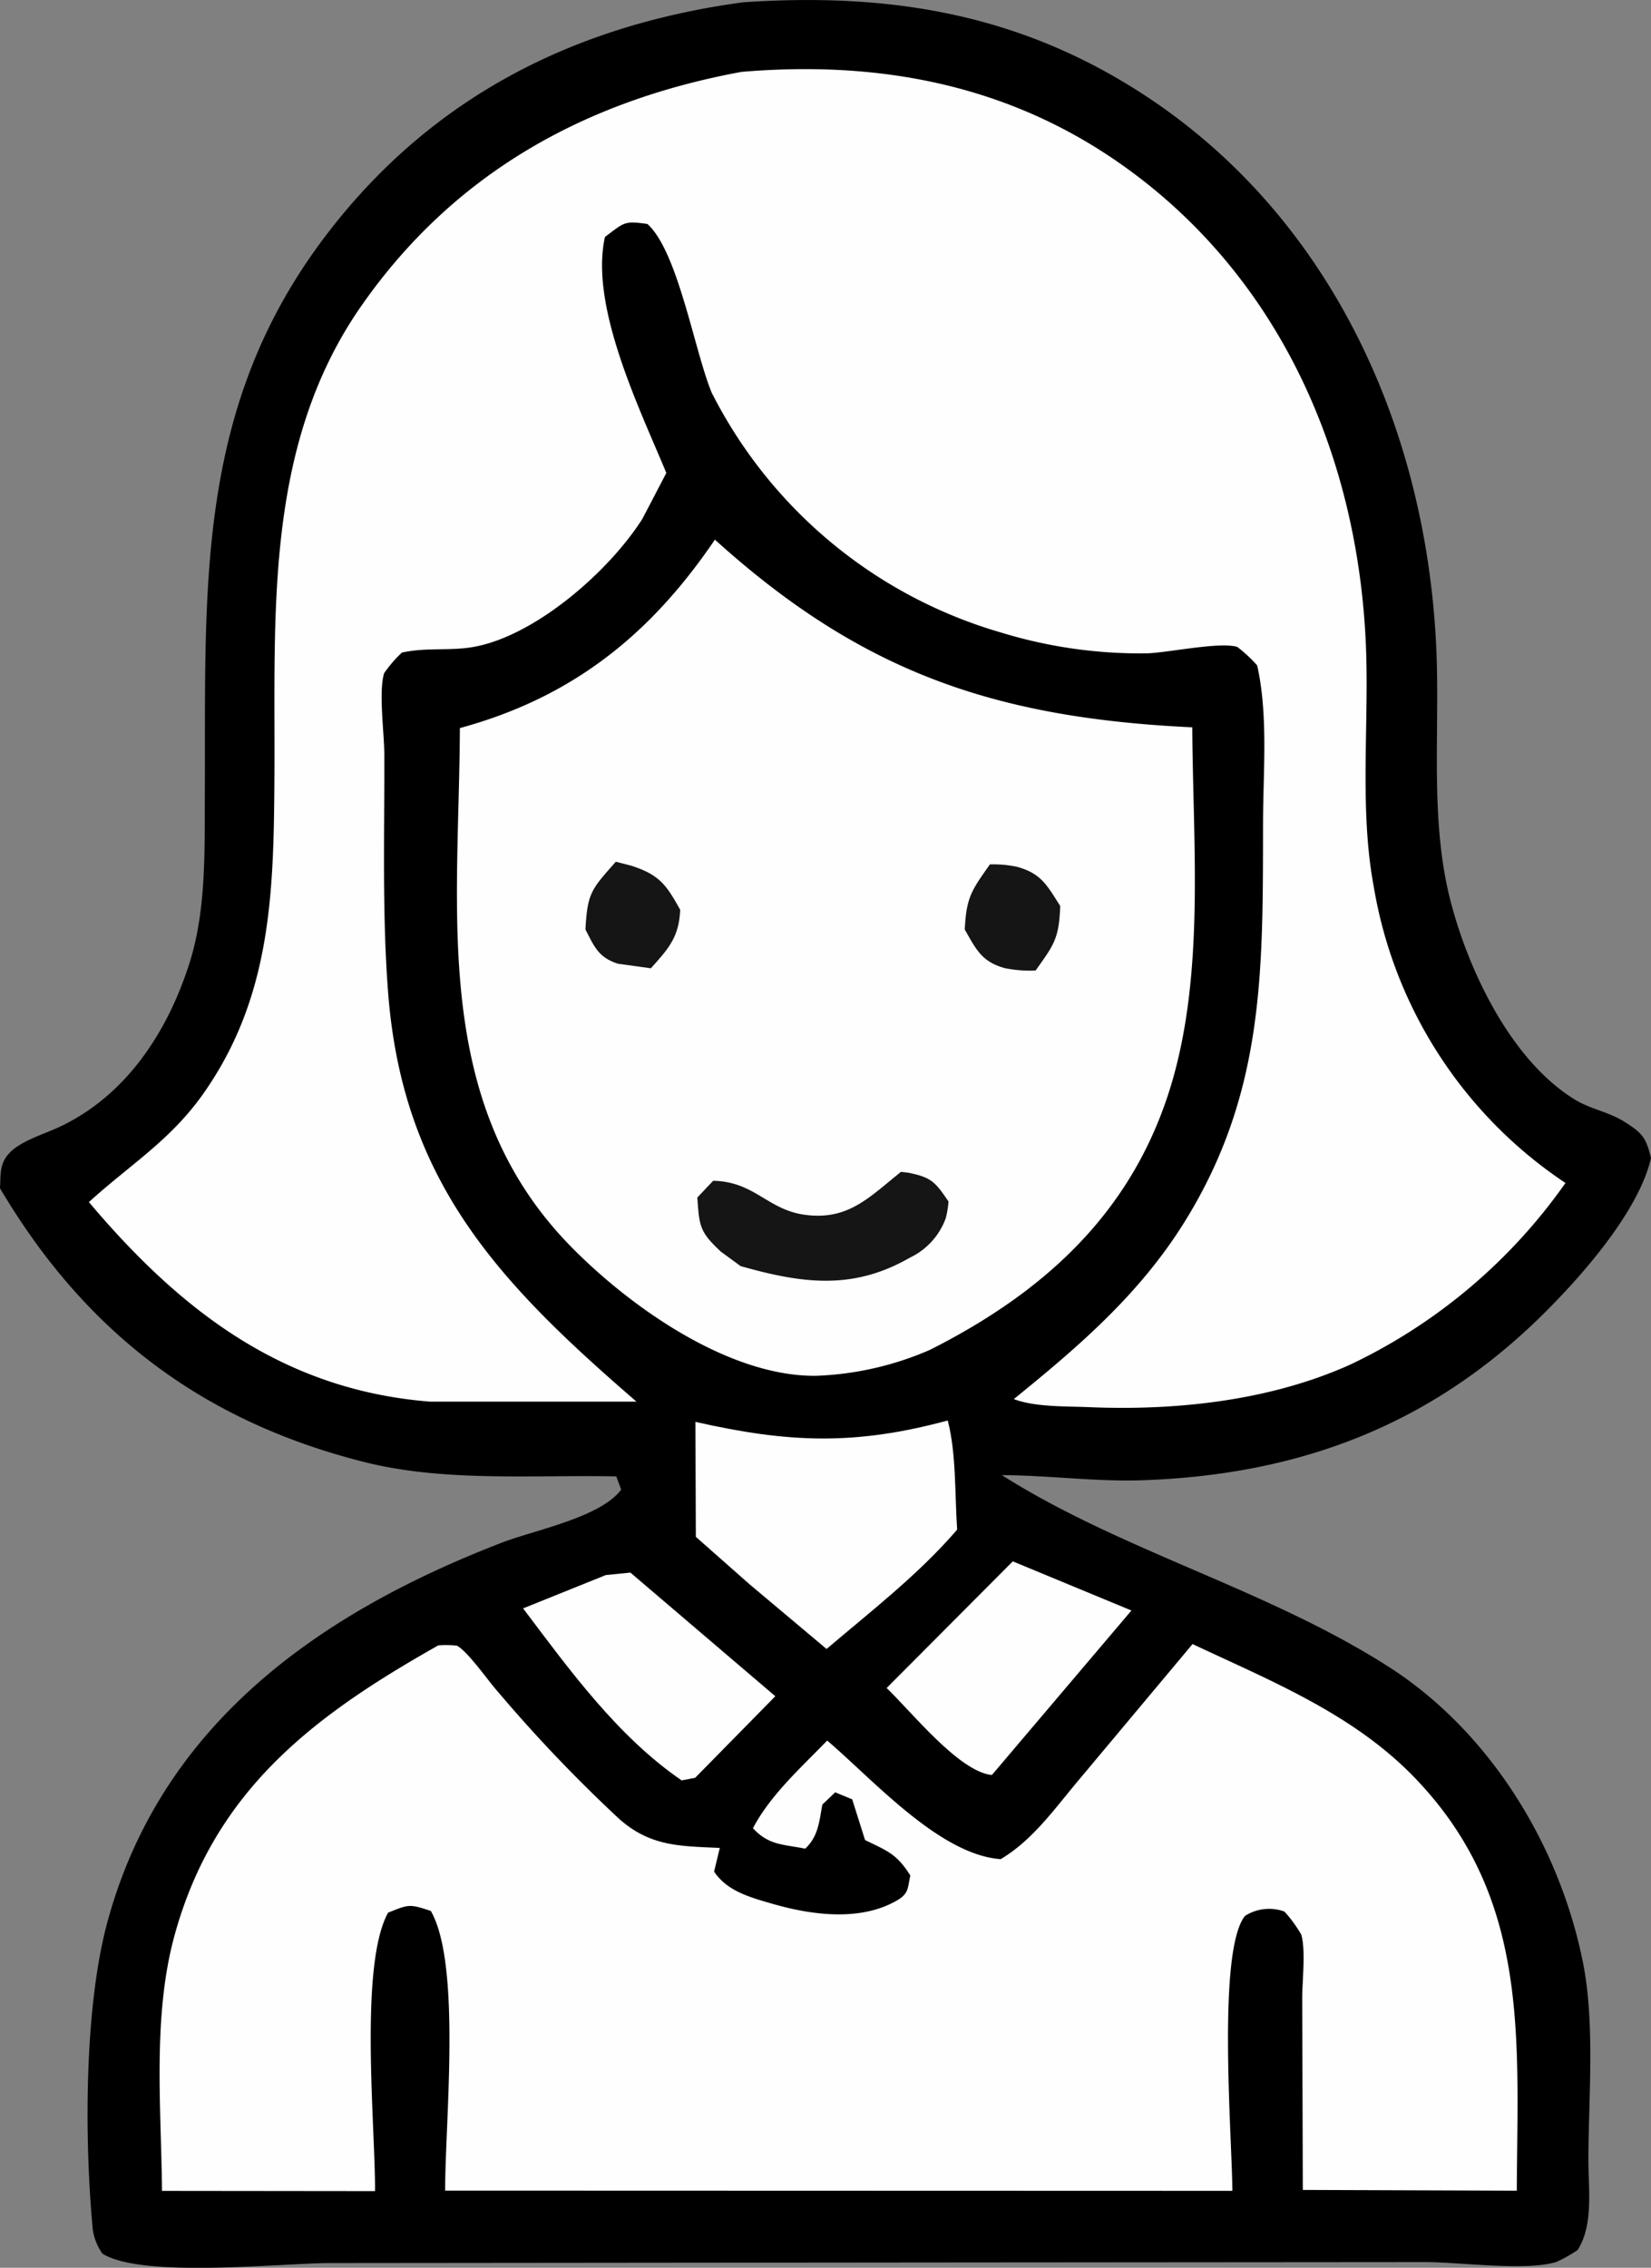 <svg xmlns="http://www.w3.org/2000/svg" width="144.692" height="198.673" viewBox="0 0 144.692 198.673">
  <rect x="0" y="0" width="144.692" height="198.673" fill="#808080" stroke="none"/>
  <g id="Grupo_6537" data-name="Grupo 6537" transform="translate(0 0)">
    <g id="Grupo_6473" data-name="Grupo 6473" transform="translate(0 0)">
      <path id="Trazado_49384" data-name="Trazado 49384" d="M65.13.2c12.06-.811,23,.745,33.551,7.116,17.462,10.538,26.338,29.68,27.2,49.6.312,7.234-.584,14.853,1.219,21.924,1.566,6.144,5.318,14.079,10.946,17.506,1.339.815,2.958,1.077,4.271,1.9,1.616,1.013,1.94,1.4,2.376,3.214-1.1,4.735-6.167,10.432-9.534,13.752-9.806,9.668-21.291,13.977-34.959,14.465-4.13.148-8.252-.427-12.4-.446,10.542,6.673,23.381,10.023,33.988,16.848,8.847,5.693,14.925,15.678,16.951,25.9,1.054,5.316.481,11.77.466,17.2-.007,2.527.471,5.724-.937,7.932a12.132,12.132,0,0,1-1.878,1.053c-2.66.821-8.414.007-11.522.01l-41.148.032-54.758.053c-4.407.006-16.508,1.355-19.987-.826a4.912,4.912,0,0,1-.837-2.049c-.746-7.8-.77-19.407,1.257-26.933,4.693-17.422,18.618-27.147,34.576-33.3,2.888-1.115,8.633-2.2,10.469-4.65l-.427-1.158c-7.237-.152-15.025.516-22.069-1.255C17.762,124.514,7.483,116.752,0,104.1c.072-1.2-.071-2.151.836-3.1,1.013-1.063,3.064-1.656,4.391-2.282,5.849-2.756,9.473-8.333,11.387-14.368,1.464-4.619,1.312-9.821,1.337-14.62.094-18.068-.944-33.86,10.551-49.025C37.683,8.592,50.189,2.219,65.13.2" transform="translate(0 0)"/>
      <path id="Trazado_49385" data-name="Trazado 49385" d="M116.542,185.688l10.4,4.306-12.2,14.376-.094.03c-2.876-.361-6.966-5.511-9.159-7.616Z" transform="translate(-27.784 -48.903)" fill="#fefefe"/>
      <path id="Trazado_49386" data-name="Trazado 49386" d="M69.483,187.241l2.155-.216,12.7,10.832L77.315,205l-1.188.23c-5.609-3.841-9.852-9.712-13.893-15.07Z" transform="translate(-16.39 -49.256)" fill="#fefefe"/>
      <path id="Trazado_49387" data-name="Trazado 49387" d="M104.846,168.932c.761,2.9.614,6.543.826,9.562-3.357,3.909-7.529,7.126-11.445,10.457l-6.756-5.674-4.7-4.149-.038-10.073c8.16,1.845,13.967,2.081,22.115-.122" transform="translate(-21.788 -44.49)" fill="#fefefe"/>
      <path id="Trazado_49388" data-name="Trazado 49388" d="M76.97,64.179C89.811,75.788,101.506,79.8,118.807,80.62c.052,10.527,1.19,22.252-2.181,32.366-3.531,10.594-11.15,17.292-20.79,22.163a27.428,27.428,0,0,1-10.03,2.283c-7.645.062-16.3-6.051-21.5-11.371-12.275-12.557-9.753-29.25-9.686-45.374C64.49,78,71.323,72.5,76.97,64.179" transform="translate(-14.317 -16.902)" fill="#fefefe"/>
      <path id="Trazado_49389" data-name="Trazado 49389" d="M72.312,102.484l1.37.353c2.486.8,3.068,1.7,4.274,3.858-.1,2.417-1.048,3.424-2.57,5.126l-2.88-.4c-1.724-.54-2.094-1.529-2.854-3,.169-3.229.527-3.52,2.66-5.937" transform="translate(-18.344 -26.991)" fill="#151515"/>
      <path id="Trazado_49390" data-name="Trazado 49390" d="M116.982,102.8a10.042,10.042,0,0,1,2.333.2c2.2.582,2.7,1.694,3.829,3.439-.1,2.871-.555,3.409-2.158,5.658a11.013,11.013,0,0,1-2.707-.211c-2.045-.566-2.521-1.684-3.5-3.376.135-2.857.618-3.454,2.2-5.706" transform="translate(-30.228 -27.073)" fill="#151515"/>
      <path id="Trazado_49391" data-name="Trazado 49391" d="M100.813,139.364l.639.077c2.08.41,2.379.862,3.524,2.519a8.192,8.192,0,0,1-.247,1.48,6.151,6.151,0,0,1-3.156,3.45c-5.012,2.886-9.479,2.239-14.818.732l-1.716-1.257c-1.9-1.752-1.9-2.274-2.077-4.75l1.386-1.467c3.609.064,4.759,2.512,7.978,2.97,3.861.549,5.707-1.544,8.487-3.754" transform="translate(-21.849 -36.703)" fill="#151515"/>
      <path id="Trazado_49392" data-name="Trazado 49392" d="M43.42,195.643a8.408,8.408,0,0,1,1.636.026c.97.538,2.713,3.056,3.537,3.98a130.089,130.089,0,0,0,10.683,11.2c2.735,2.417,5.314,2.374,8.809,2.535l-.5,2.072c1.136,1.721,3.188,2.265,5.091,2.817,3.417.99,7.752,1.595,10.985-.318,1-.59.881-1.087,1.123-2.154-1.193-1.9-2.015-2.15-3.969-3.108l-1.128-3.568-1.486-.612-1.129,1.073c-.278,1.5-.348,2.775-1.5,3.864-1.952-.39-3.194-.288-4.583-1.793,1.552-2.94,4.211-5.3,6.506-7.679,4.063,3.461,9.85,10,15.206,10.391,2.822-1.679,4.724-4.418,6.815-6.9l10-11.945c6.874,3.238,14.006,6.086,19.394,11.634,10.209,10.513,9.085,22.856,9.023,36.254l-18.753-.066-.052-16.657c-.019-1.488.329-4.359-.087-5.714a11.451,11.451,0,0,0-1.475-2.018,3.928,3.928,0,0,0-3.453.382c-2.471,3.075-1.129,19.472-1.108,24.086l-68.99-.021c-.018-5.9,1.437-19.812-1.257-24.5-1.87-.618-1.914-.585-3.746.153-2.548,4.642-1.119,18.6-1.142,24.392L19.2,243.429c-.067-7.318-.846-15.3,1.1-22.389,3.5-12.733,12.244-19.271,23.115-25.4" transform="translate(-5.002 -51.494)" fill="#fefefe"/>
      <path id="Trazado_49393" data-name="Trazado 49393" d="M67.757,8.464c11.908-1.011,23.172,1.042,33.115,7.975,14.186,9.889,21.136,26.051,21.647,43.046.2,6.644-.568,13.838.662,20.366a38.889,38.889,0,0,0,16.8,25.951,48.4,48.4,0,0,1-18.8,15.883c-7.057,3.195-15.3,4.079-22.979,3.755-2.018-.086-4.685.006-6.567-.706,5.723-4.637,11.036-9.2,14.968-15.53,7.086-11.4,6.845-22.208,6.875-35.08.011-4.412.458-9.343-.516-13.661a11.8,11.8,0,0,0-1.752-1.629c-1.584-.456-6.08.515-7.925.57a41.741,41.741,0,0,1-12.849-1.849A41.3,41.3,0,0,1,65.146,36.543C63.617,32.793,62.2,24.2,59.524,21.788c-2.071-.3-2.018-.13-3.72,1.134C54.436,29.016,58.88,38.036,61.181,43.6l-2.1,4.021c-2.895,4.569-9.363,10.255-14.8,11.22-2.1.372-4.1.016-6.273.494a11.1,11.1,0,0,0-1.562,1.813c-.489,1.636.013,5.244.019,7.051.026,6.93-.2,14.009.334,20.918,1.279,16.61,9.75,25.455,21.764,35.838l-18.131,0c-12.874-1.036-21.853-8-29.857-17.48,3.574-3.252,7.114-5.38,9.994-9.448,6-8.477,6.2-17.669,6.265-27.568.1-14.264-1-29.155,7.634-41.517,8.1-11.6,19.565-17.95,33.291-20.478" transform="translate(-2.785 -2.165)" fill="#fefefe"/>
    </g>
  </g>
</svg>
